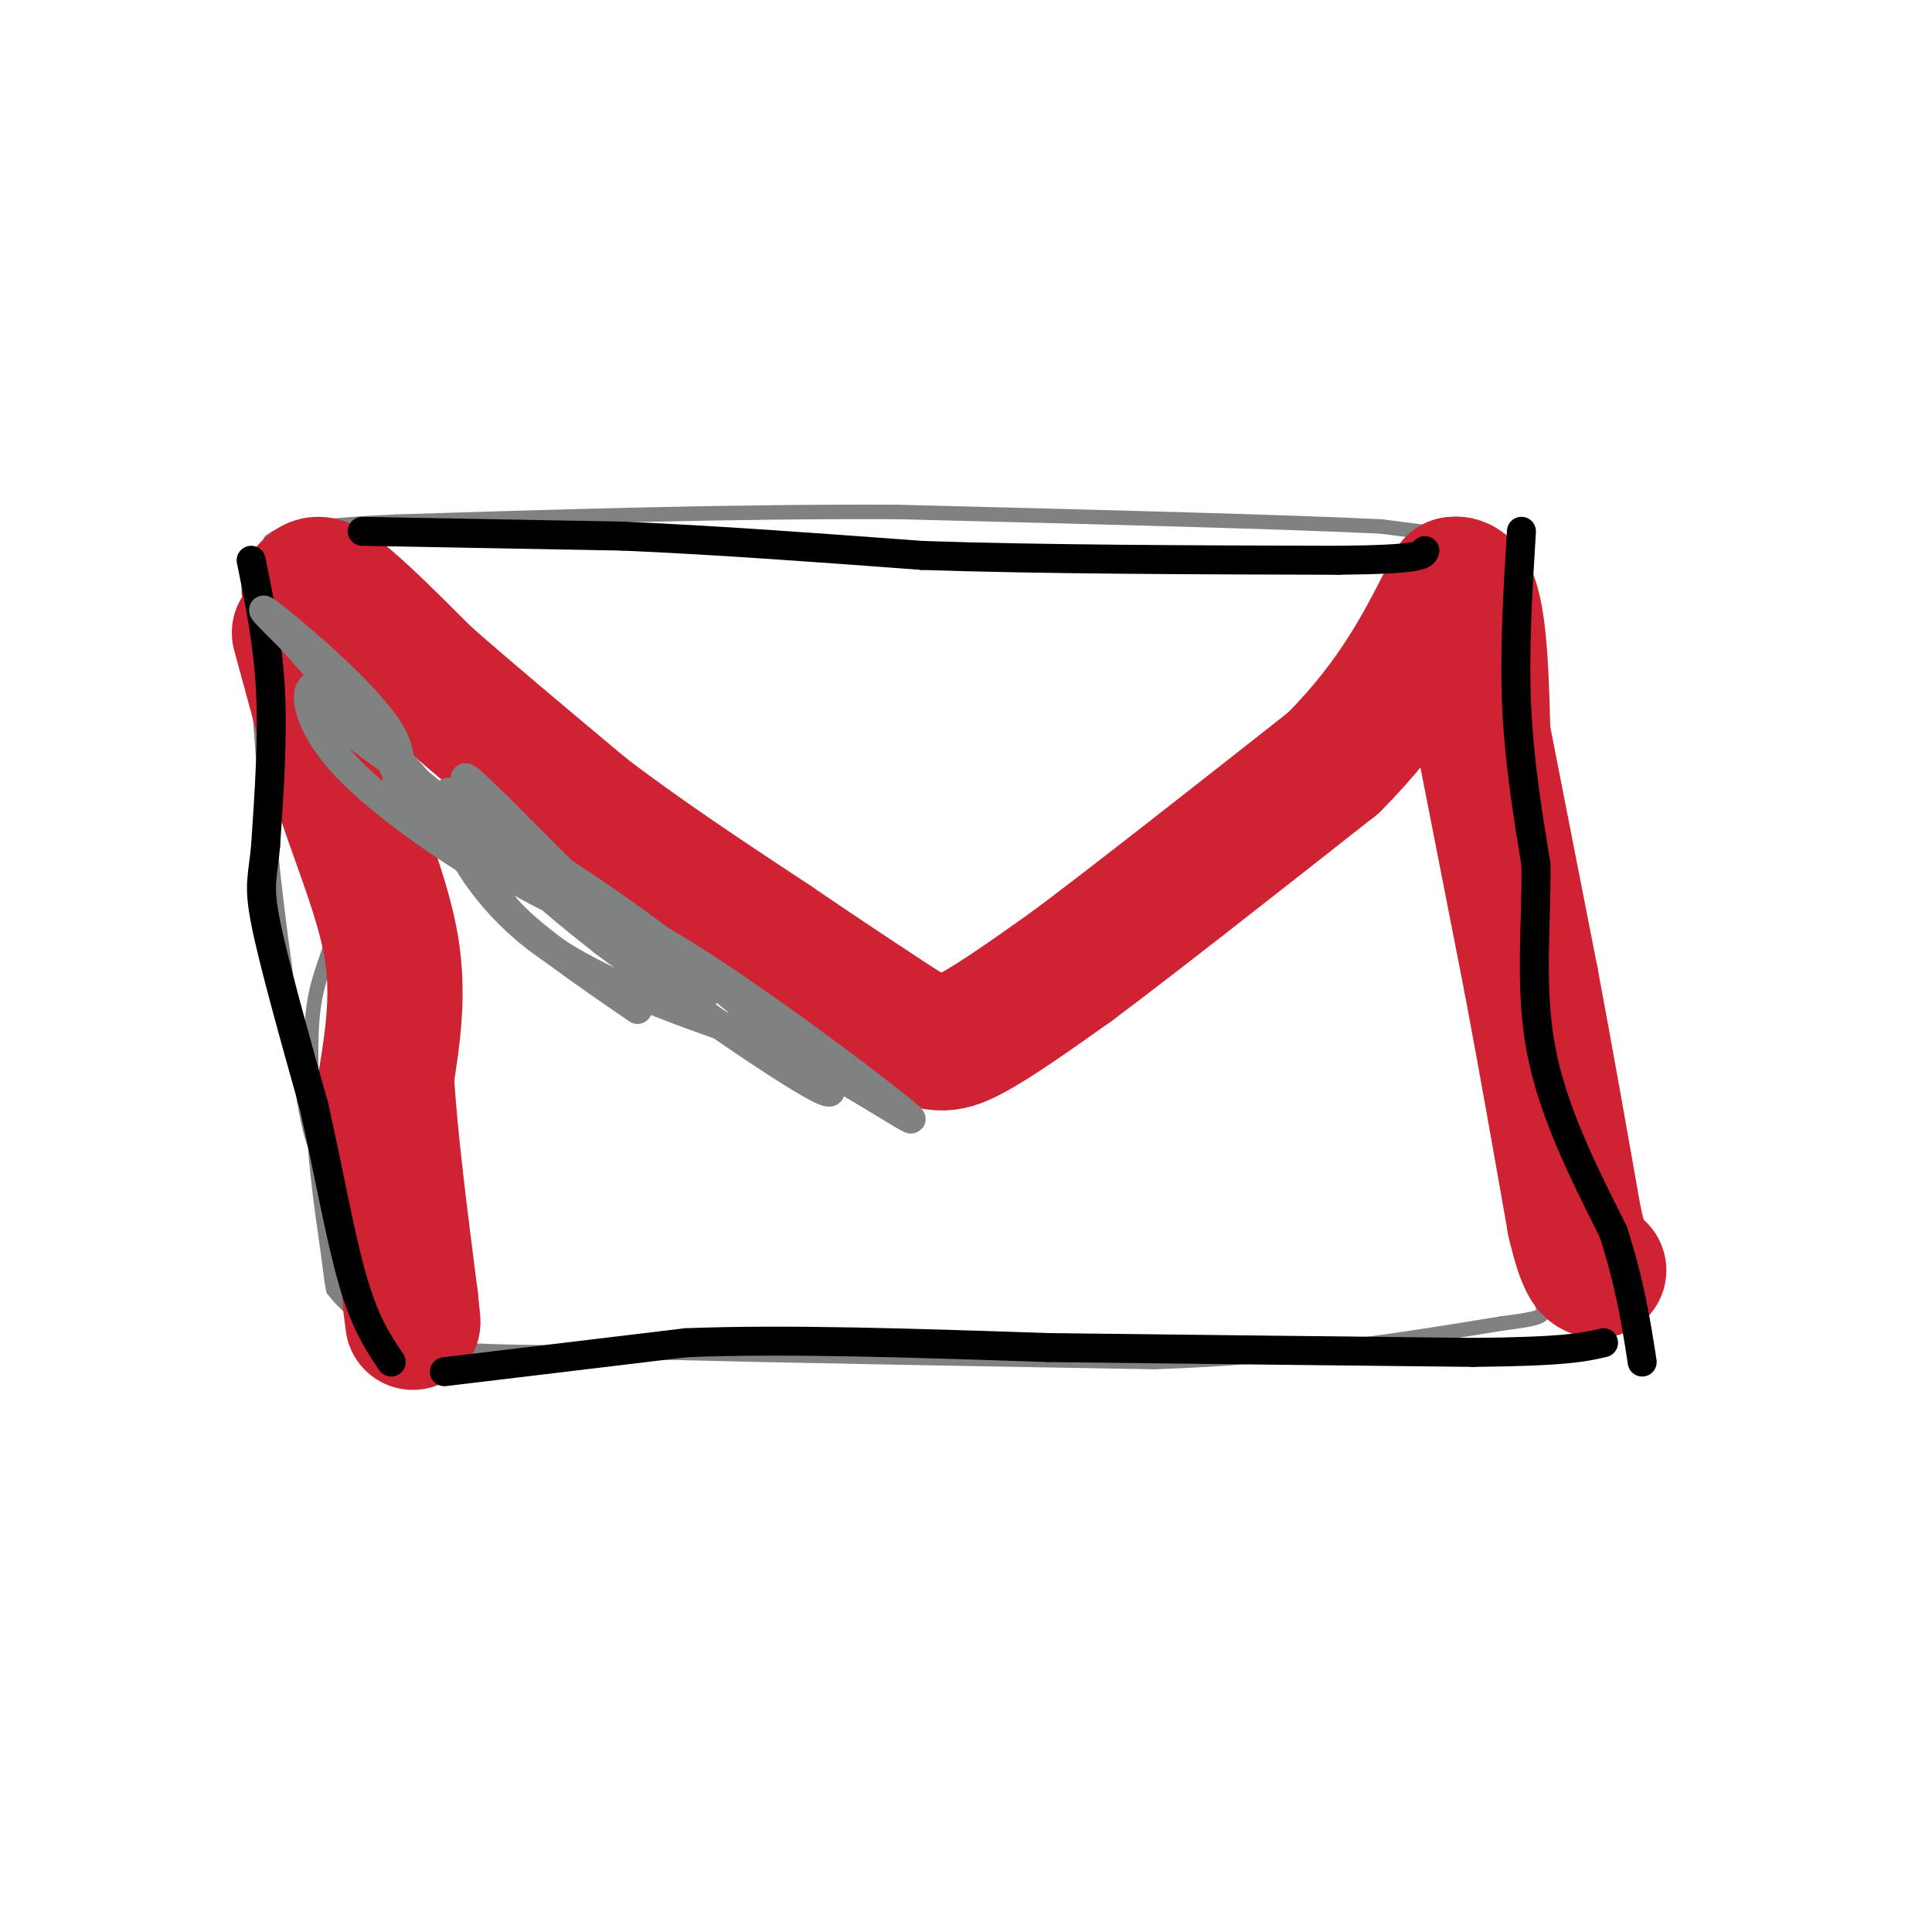 <svg viewBox='0 0 400 400' version='1.1' xmlns='http://www.w3.org/2000/svg' xmlns:xlink='http://www.w3.org/1999/xlink'><g fill='none' stroke='#808282' stroke-width='3' stroke-linecap='round' stroke-linejoin='round'><path d='M74,140c0.000,0.000 0.100,0.100 0.1,0.1'/><path d='M74.1,140.1c-0.333,3.833 -1.217,13.367 -2.1,22.9'/><path d='M72,163c-0.683,8.317 -1.342,17.658 -2,27'/><path d='M70,190c-1.422,7.044 -3.978,11.156 -5,18c-1.022,6.844 -0.511,16.422 0,26'/><path d='M65,234c0.500,8.667 1.750,17.333 3,26'/><path d='M68,260c0.667,5.500 0.833,6.250 1,7'/><path d='M69,267c2.167,3.000 7.083,7.000 12,11'/><path d='M81,278c11.167,2.167 33.083,2.083 55,2'/><path d='M136,280c26.333,0.667 64.667,1.333 103,2'/><path d='M239,282c29.167,-1.000 50.583,-4.500 72,-8'/><path d='M311,274c12.533,-1.600 7.867,-1.600 7,-9c-0.867,-7.400 2.067,-22.200 5,-37'/><path d='M323,228c1.133,-13.844 1.467,-29.956 0,-43c-1.467,-13.044 -4.733,-23.022 -8,-33'/><path d='M315,152c-2.333,-11.167 -4.167,-22.583 -6,-34'/><path d='M309,118c0.356,-6.489 4.244,-5.711 1,-6c-3.244,-0.289 -13.622,-1.644 -24,-3'/><path d='M286,109c-20.667,-1.000 -60.333,-2.000 -100,-3'/><path d='M186,106c-34.000,-0.167 -69.000,0.917 -104,2'/><path d='M82,108c-21.667,1.000 -23.833,2.500 -26,4'/><path d='M56,112c-4.500,9.167 -2.750,30.083 -1,51'/><path d='M55,163c1.167,19.333 4.583,42.167 8,65'/><path d='M63,228c2.167,12.500 3.583,11.250 5,10'/></g>
<g fill='none' stroke='#cf2233' stroke-width='28' stroke-linecap='round' stroke-linejoin='round'><path d='M64,122c1.000,-1.000 2.000,-2.000 6,1c4.000,3.000 11.000,10.000 18,17'/><path d='M88,140c8.500,7.500 20.750,17.750 33,28'/><path d='M121,168c12.000,9.167 25.500,18.083 39,27'/><path d='M160,195c11.000,7.500 19.000,12.750 27,18'/><path d='M187,213c6.378,3.644 8.822,3.756 14,1c5.178,-2.756 13.089,-8.378 21,-14'/><path d='M222,200c12.500,-9.333 33.250,-25.667 54,-42'/><path d='M276,158c13.167,-13.167 19.083,-25.083 25,-37'/><path d='M301,121c5.167,-1.000 5.583,15.000 6,31'/><path d='M307,152c2.667,13.667 6.333,32.333 10,51'/><path d='M317,203c3.167,16.833 6.083,33.417 9,50'/><path d='M326,253c2.333,10.000 3.667,10.000 5,10'/><path d='M62,131c0.000,0.000 9.000,33.000 9,33'/><path d='M71,164c3.667,11.044 8.333,22.156 10,32c1.667,9.844 0.333,18.422 -1,27'/><path d='M80,223c0.667,12.167 2.833,29.083 5,46'/><path d='M85,269c0.833,7.833 0.417,4.417 0,1'/></g>
<g fill='none' stroke='#000000' stroke-width='6' stroke-linecap='round' stroke-linejoin='round'><path d='M92,284c0.000,0.000 50.000,-6.000 50,-6'/><path d='M142,278c20.833,-0.833 47.917,0.083 75,1'/><path d='M217,279c27.167,0.333 57.583,0.667 88,1'/><path d='M305,280c19.167,-0.167 23.083,-1.083 27,-2'/><path d='M75,110c0.000,0.000 54.000,1.000 54,1'/><path d='M129,111c19.333,0.833 40.667,2.417 62,4'/><path d='M191,115c24.667,0.833 55.333,0.917 86,1'/><path d='M277,116c17.333,-0.167 17.667,-1.083 18,-2'/><path d='M52,116c1.750,8.583 3.500,17.167 4,27c0.500,9.833 -0.250,20.917 -1,32'/><path d='M55,175c-0.600,6.844 -1.600,7.956 0,16c1.600,8.044 5.800,23.022 10,38'/><path d='M65,229c2.978,13.156 5.422,27.044 8,36c2.578,8.956 5.289,12.978 8,17'/><path d='M315,110c-0.750,12.250 -1.500,24.500 -1,36c0.500,11.500 2.250,22.250 4,33'/><path d='M318,179c0.178,11.889 -1.378,25.111 1,38c2.378,12.889 8.689,25.444 15,38'/><path d='M334,255c3.500,10.833 4.750,18.917 6,27'/></g>
<g fill='none' stroke='#808282' stroke-width='6' stroke-linecap='round' stroke-linejoin='round'><path d='M84,164c6.667,6.083 13.333,12.167 21,17c7.667,4.833 16.333,8.417 25,12'/><path d='M130,193c6.833,3.690 11.417,6.917 14,10c2.583,3.083 3.167,6.024 -4,0c-7.167,-6.024 -22.083,-21.012 -37,-36'/><path d='M103,167c-7.393,-7.167 -7.375,-7.083 -6,-4c1.375,3.083 4.107,9.167 9,15c4.893,5.833 11.946,11.417 19,17'/><path d='M125,195c14.417,10.798 40.958,29.292 46,31c5.042,1.708 -11.417,-13.369 -26,-25c-14.583,-11.631 -27.292,-19.815 -40,-28'/><path d='M105,173c-8.785,-6.596 -10.746,-9.088 -12,-9c-1.254,0.088 -1.799,2.754 1,9c2.799,6.246 8.943,16.070 21,24c12.057,7.930 30.029,13.965 48,20'/><path d='M163,217c15.095,7.821 28.833,17.375 25,14c-3.833,-3.375 -25.238,-19.679 -41,-30c-15.762,-10.321 -25.881,-14.661 -36,-19'/><path d='M111,182c-10.667,-5.667 -19.333,-10.333 -28,-15'/><path d='M83,167c-3.321,-4.238 2.375,-7.333 -2,-15c-4.375,-7.667 -18.821,-19.905 -24,-24c-5.179,-4.095 -1.089,-0.048 3,4'/><path d='M60,132c8.422,9.511 27.978,31.289 31,35c3.022,3.711 -10.489,-10.644 -24,-25'/><path d='M67,142c-4.756,-1.721 -4.644,6.478 4,16c8.644,9.522 25.822,20.367 29,22c3.178,1.633 -7.644,-5.945 -13,-12c-5.356,-6.055 -5.244,-10.587 -8,-14c-2.756,-3.413 -8.378,-5.706 -14,-8'/><path d='M65,146c4.988,3.726 24.458,17.042 32,25c7.542,7.958 3.155,10.560 7,16c3.845,5.440 15.923,13.720 28,22'/></g>
</svg>
